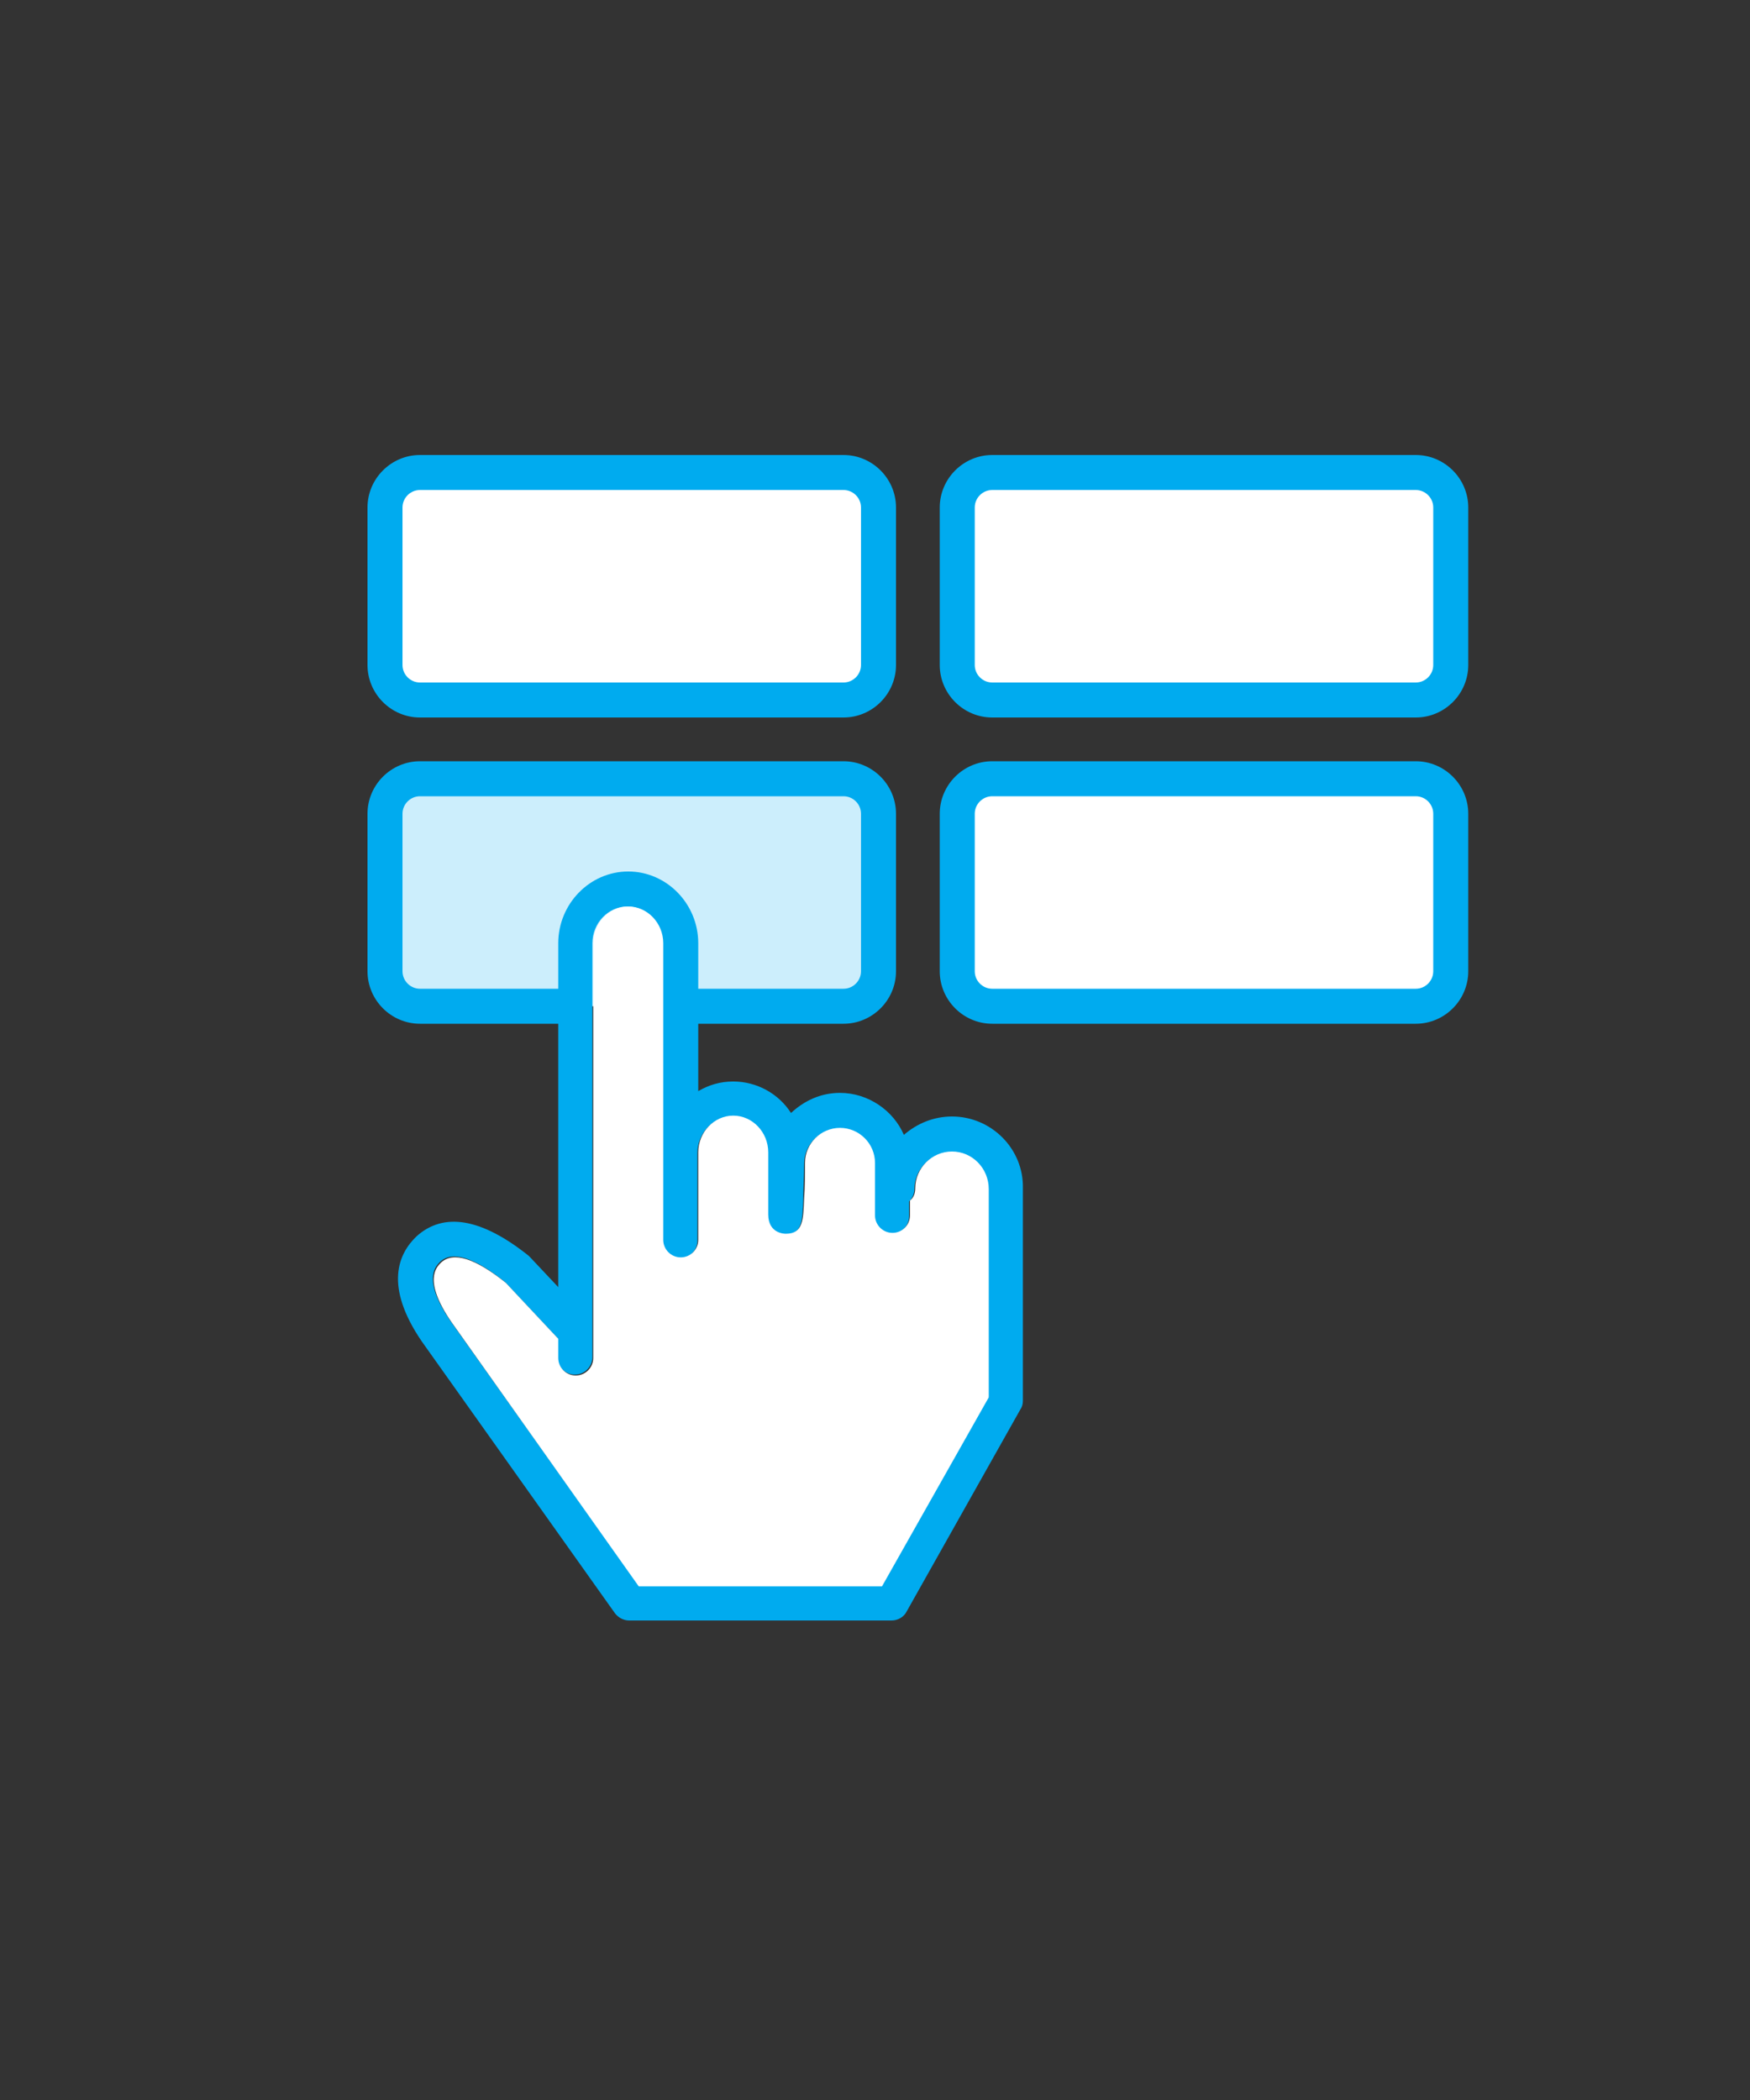 <svg version="1.1" id="Layer_1" xmlns="http://www.w3.org/2000/svg" x="0" y="0" viewBox="0 0 200 240" style="enable-background:new 0 0 200 240" xml:space="preserve"><rect x="0" y="0" width="200" height="240" fill="#333333" stroke="none"/><style>.st0{fill-rule:evenodd;clip-rule:evenodd;fill:#fff}.st1{fill:#00abef}</style><path id="Rectangle_2_" class="st0" d="M48 54h48.4c2.2 0 4 1.8 4 4v18c0 2.2-1.8 4-4 4H48c-2.2 0-4-1.8-4-4V58c0-2.2 1.8-4 4-4z"/><path class="st1" d="M96.4 82H48c-3.3 0-6-2.7-6-6V58c0-3.3 2.7-6 6-6h48.4c3.3 0 6 2.7 6 6v18c0 3.3-2.7 6-6 6zM48 56c-1.1 0-2 .9-2 2v18c0 1.1.9 2 2 2h48.4c1.1 0 2-.9 2-2V58c0-1.1-.9-2-2-2H48z"/><path id="Rectangle_4_" d="M48 89h48.4c2.2 0 4 1.8 4 4v18c0 2.2-1.8 4-4 4H48c-2.2 0-4-1.8-4-4V93c0-2.2 1.8-4 4-4z" style="fill-rule:evenodd;clip-rule:evenodd;fill:#cceefc"/><path id="Rectangle_3_" class="st0" d="M113.4 54h48.4c2.2 0 4 1.8 4 4v18c0 2.2-1.8 4-4 4h-48.4c-2.2 0-4-1.8-4-4V58c0-2.2 1.8-4 4-4z"/><path class="st1" d="M161.8 82h-48.4c-3.3 0-6-2.7-6-6V58c0-3.3 2.7-6 6-6h48.4c3.3 0 6 2.7 6 6v18c0 3.3-2.7 6-6 6zm-48.4-26c-1.1 0-2 .9-2 2v18c0 1.1.9 2 2 2h48.4c1.1 0 2-.9 2-2V58c0-1.1-.9-2-2-2h-48.4z"/><path id="Rectangle_1_" class="st0" d="M113.4 89h48.4c2.2 0 4 1.8 4 4v18c0 2.2-1.8 4-4 4h-48.4c-2.2 0-4-1.8-4-4V93c0-2.2 1.8-4 4-4z"/><path class="st1" d="M161.8 117h-48.4c-3.3 0-6-2.7-6-6V93c0-3.3 2.7-6 6-6h48.4c3.3 0 6 2.7 6 6v18c0 3.3-2.7 6-6 6zm-48.4-26c-1.1 0-2 .9-2 2v18c0 1.1.9 2 2 2h48.4c1.1 0 2-.9 2-2V93c0-1.1-.9-2-2-2h-48.4z"/><path d="M63.8 107.8c0-4.5 3.6-8.2 8-8.2s8 3.7 8 8.2v5.2h16.6c1.1 0 2-.9 2-2V93c0-1.1-.9-2-2-2H48c-1.1 0-2 .9-2 2v18c0 1.1.9 2 2 2h15.8v-5.2z" style="fill:none"/><path class="st1" d="M108.8 127.6c-2.1 0-4 .8-5.5 2.1-1.2-2.8-4.1-4.8-7.3-4.8-2.2 0-4.1.9-5.6 2.3-1.4-2.2-3.9-3.6-6.6-3.6-1.5 0-2.8.4-4 1.1V117h16.6c3.3 0 6-2.7 6-6V93c0-3.3-2.7-6-6-6H48c-3.3 0-6 2.7-6 6v18c0 3.3 2.7 6 6 6h15.8v30.1l-3.2-3.4-.2-.2c-5.4-4.3-9.7-5-12.8-2.2-2.1 2-3.7 5.7.6 12l22.1 31.1c.4.5 1 .8 1.6.8h30c.7 0 1.4-.4 1.7-1l13-23.1c.2-.3.3-.6.3-1v-24.3c.1-4.5-3.6-8.2-8.1-8.2zM48 113c-1.1 0-2-.9-2-2V93c0-1.1.9-2 2-2h48.4c1.1 0 2 .9 2 2v18c0 1.1-.9 2-2 2H79.8v-5.2c0-4.5-3.6-8.2-8-8.2s-8 3.7-8 8.2v5.2H48zm65 46.6-12.2 21.6H73L51.5 151c-3.3-4.8-1.7-6.3-1.2-6.8 1.4-1.3 3.9-.5 7.4 2.3l6 6.4v2.2c0 1.1.9 2 2 2s2-.9 2-2v-47.3c0-2.3 1.8-4.2 4-4.2s4 1.9 4 4.2v34c0 1.1.9 2 2 2s2-.9 2-2v-10c0-2.3 1.8-4.2 4-4.2s4 1.9 4 4.2v7.1c.1 2.2 1.9 2.2 2 2.2 2 0 2-1.6 2.1-4 0-1.4.1-2.9.1-4.1 0-2.2 1.8-4 4-4s4 1.8 4 4v6c0 1.1.9 2 2 2s2-.9 2-2v-1.7c.4-.4.6-.9.6-1.4 0-2.3 1.9-4.2 4.2-4.2s4.2 1.9 4.2 4.2v23.7z"/><path d="M108.8 131.6c-2.3 0-4.2 1.9-4.2 4.2 0 .6-.2 1.1-.6 1.4v1.7c0 1.1-.9 2-2 2s-2-.9-2-2v-6c0-2.2-1.8-4-4-4s-4 1.8-4 4c0 1.2 0 2.7-.1 4.1-.1 2.4-.1 4-2.1 4-.1 0-2 0-2-2.2v-7.1c0-2.3-1.8-4.2-4-4.2s-4 1.9-4 4.2v10c0 1.1-.9 2-2 2s-2-.9-2-2v-33.9c0-2.3-1.8-4.2-4-4.2s-4 1.9-4 4.2v47.4c0 1.1-.9 2-2 2s-2-.9-2-2V153l-6-6.4c-3.5-2.8-6-3.6-7.4-2.3-.5.5-2.1 2 1.2 6.8L73 181.3h27.8l12.2-21.6v-23.8c0-2.4-1.9-4.3-4.2-4.3z" style="fill:#fff"/></svg>
